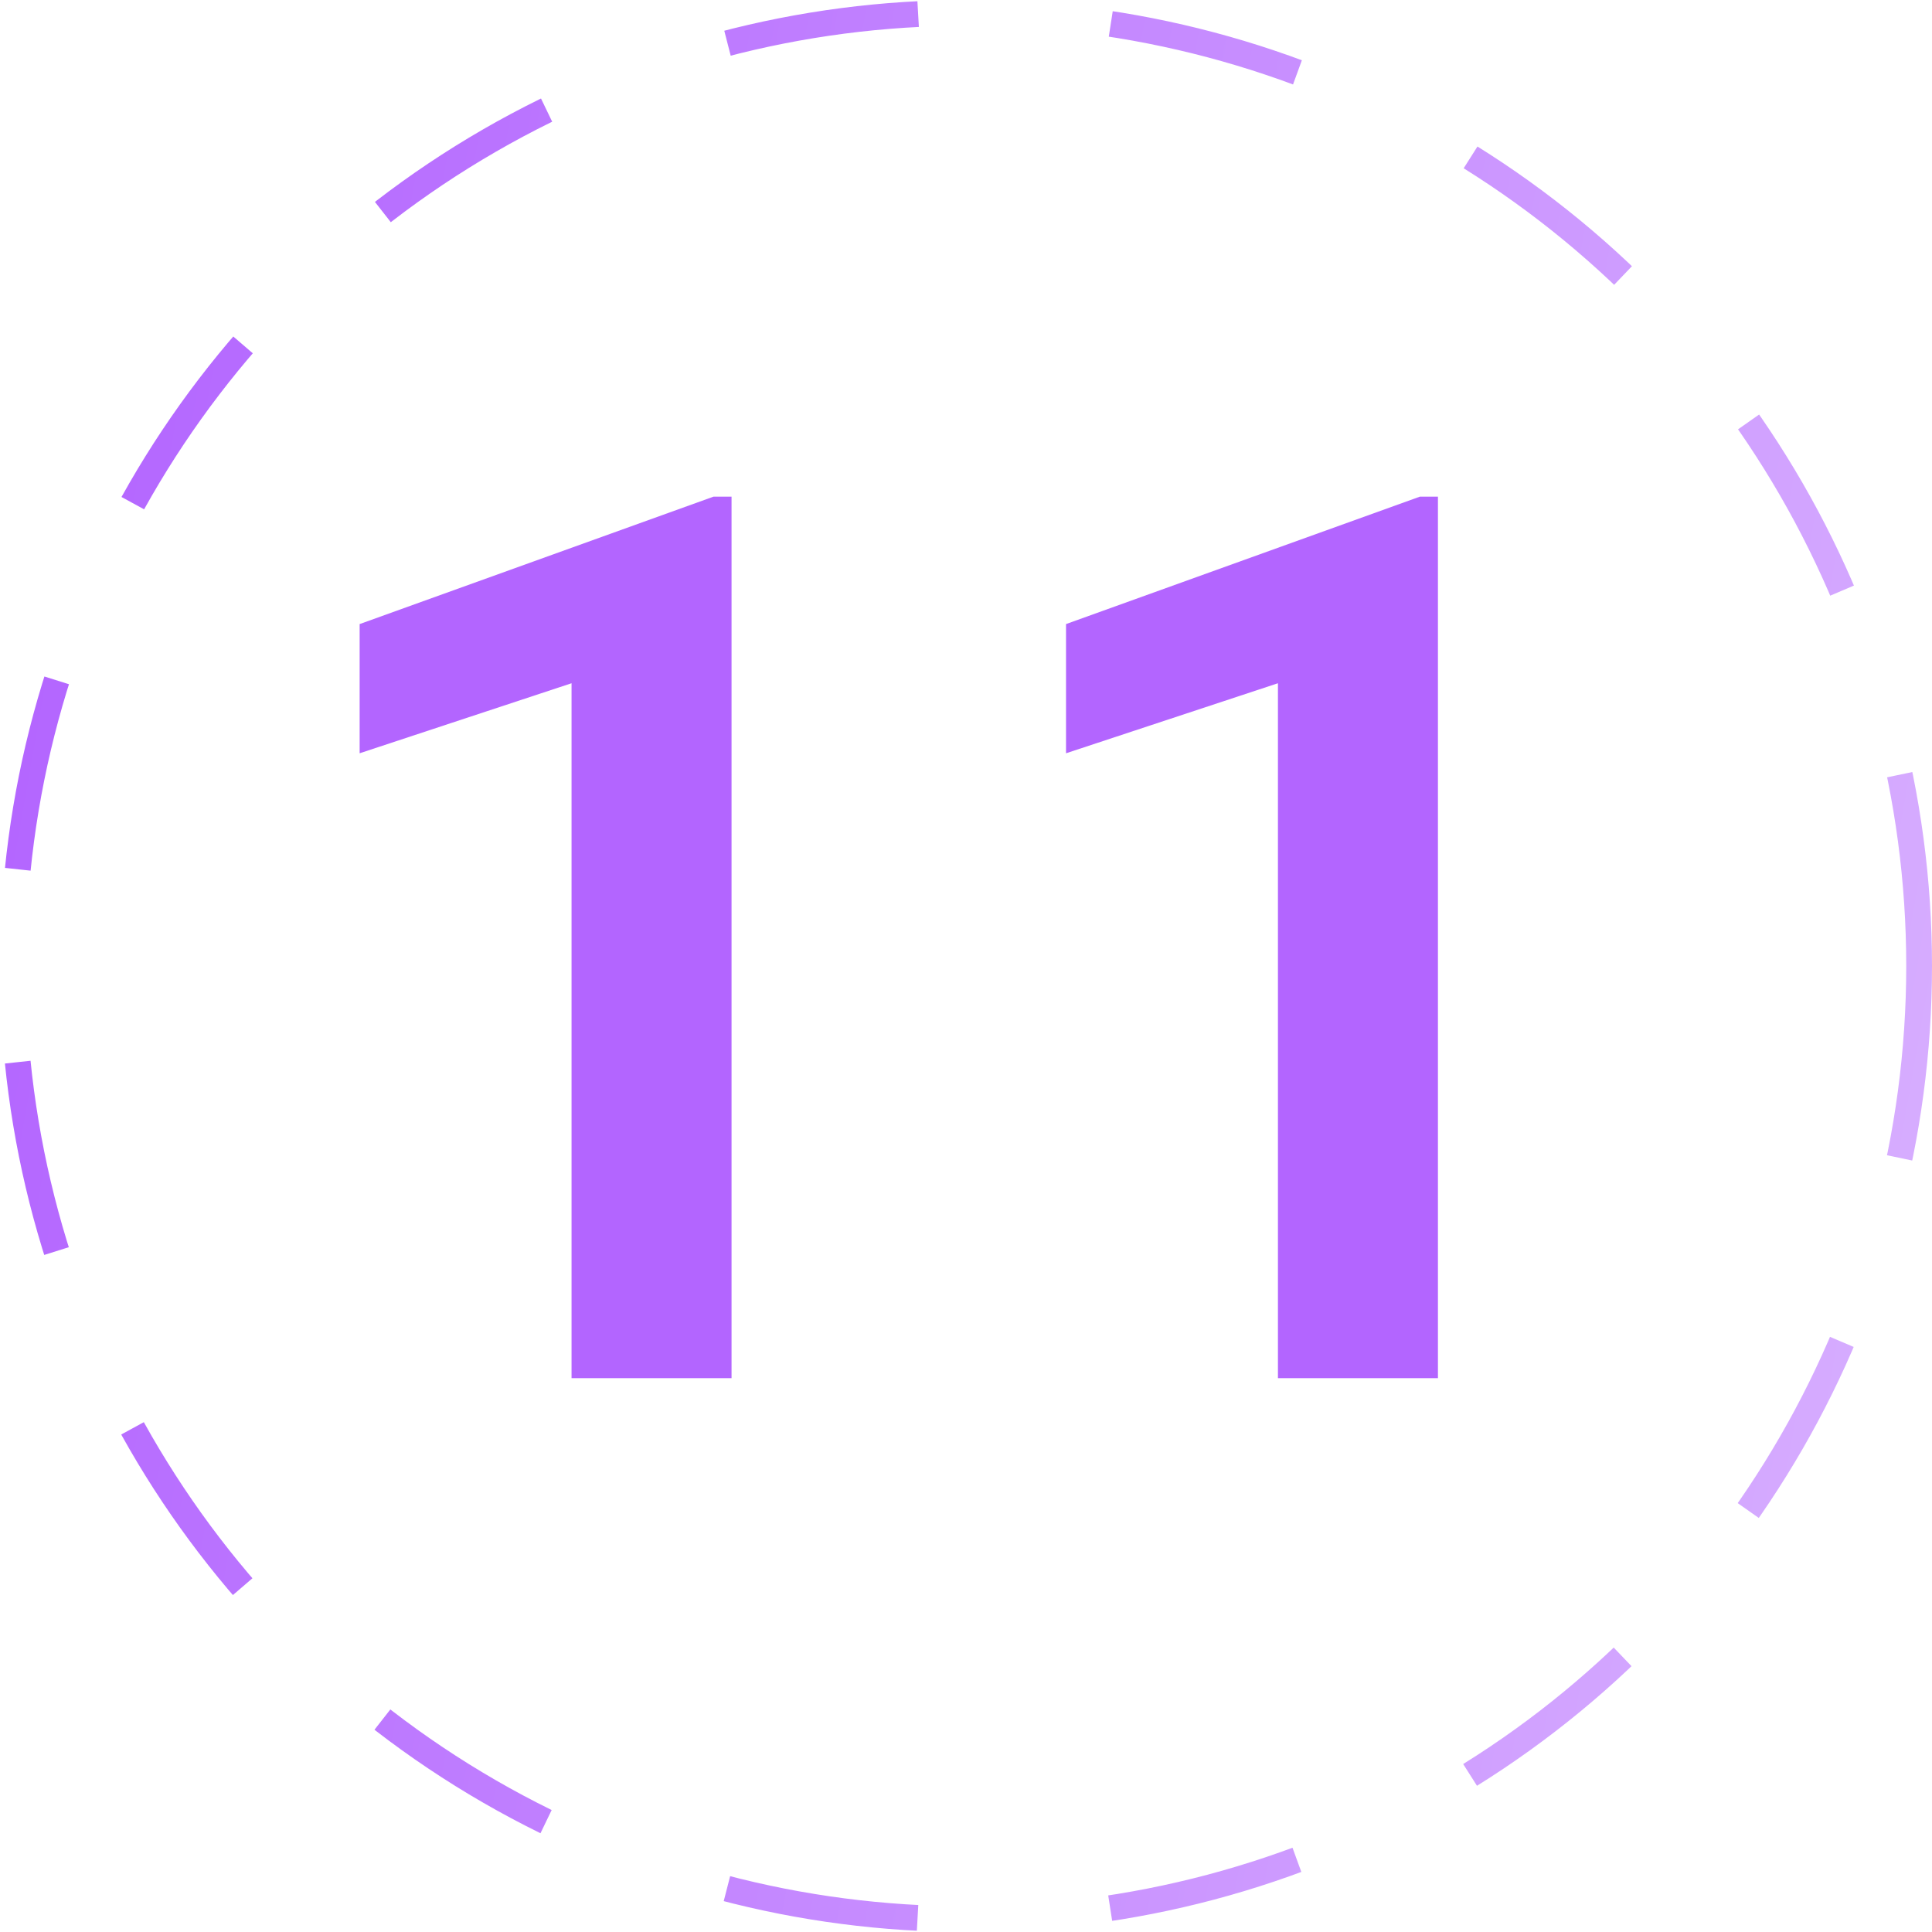 <?xml version="1.0" encoding="UTF-8"?> <svg xmlns="http://www.w3.org/2000/svg" width="150" height="150" viewBox="0 0 150 150" fill="none"> <circle cx="75" cy="75" r="74" stroke="url(#paint0_linear_703_54)" stroke-width="2" stroke-dasharray="15 15"></circle> <path d="M56.797 38.562V107H44.375V53.047L27.922 58.484V48.453L55.391 38.562H56.797ZM111.641 38.562V107H99.219V53.047L82.766 58.484V48.453L110.234 38.562H111.641Z" fill="#B365FF"></path> <defs> <linearGradient id="paint0_linear_703_54" x1="-4.17231e-09" y1="54.5" x2="150" y2="81" gradientUnits="userSpaceOnUse"> <stop stop-color="#B365FF"></stop> <stop offset="1" stop-color="#D6ACFF"></stop> </linearGradient> </defs> </svg> 